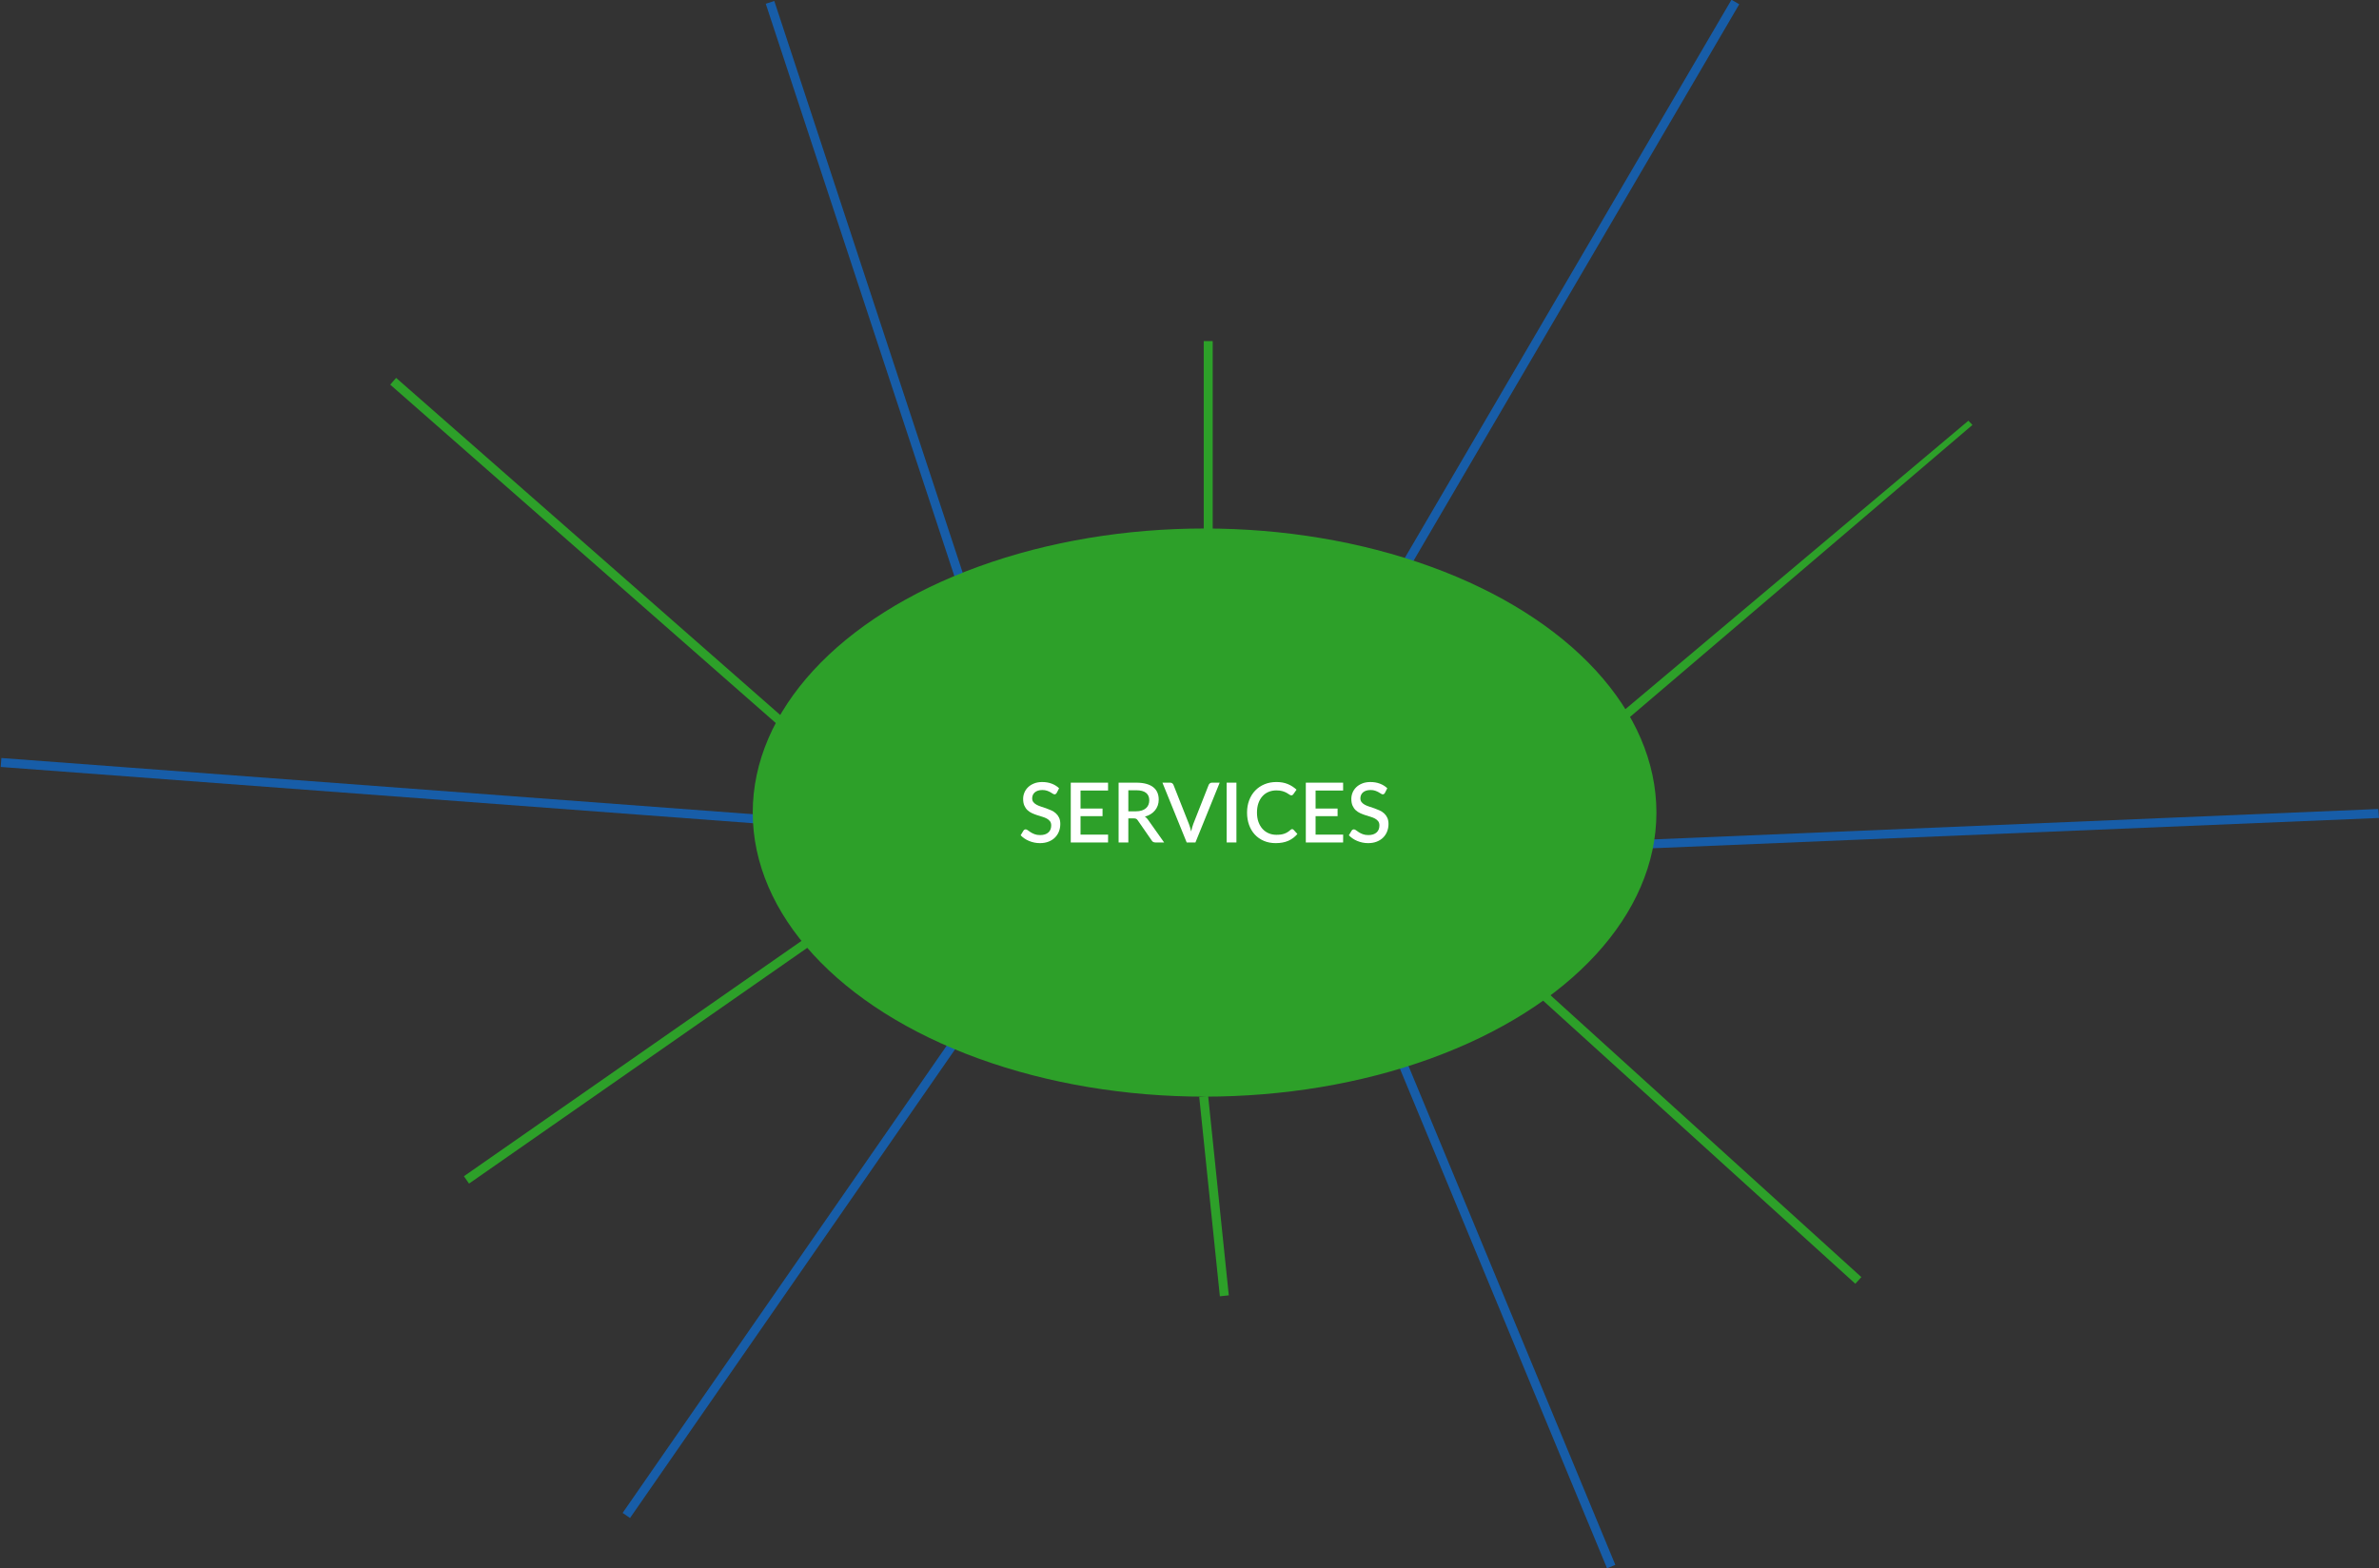 <?xml version="1.0" encoding="utf-8"?>
<!-- Generator: Adobe Illustrator 16.0.0, SVG Export Plug-In . SVG Version: 6.00 Build 0)  -->
<!DOCTYPE svg PUBLIC "-//W3C//DTD SVG 1.1//EN" "http://www.w3.org/Graphics/SVG/1.1/DTD/svg11.dtd">
<svg version="1.1" id="Calque_1" xmlns="http://www.w3.org/2000/svg" xmlns:xlink="http://www.w3.org/1999/xlink" x="0px" y="0px"
	 width="530px" height="349.398px" viewBox="-46.482 0 530 349.398" enable-background="new -46.482 0 530 349.398"
	 xml:space="preserve">
<rect x="-46.482" y="0" width="530" height="349.398" fill="#333333" stroke="none"/>
<rect x="77.348" y="65.47" transform="matrix(0.313 0.95 -0.95 0.313 164.001 -93.76)" fill="#175DA8" width="138.911" height="2"/>
<rect x="302.522" y="-9.42" transform="matrix(0.863 0.505 -0.505 0.863 73.431 -144.705)" fill="#175DA8" width="2.001" height="144.919"/>
<rect x="221.686" y="76.003" fill="#2DA029" width="2" height="44.231"/>
<polygon fill="#2DA029" points="315.603,160.644 314.302,159.126 392.038,93.744 392.946,94.684 "/>
<polygon fill="#175DA8" points="319.696,189.087 320.529,187.091 483.35,180.26 483.518,182.257 "/>
<polygon fill="#2DA029" points="126.695,161.405 40.454,85.705 41.768,84.199 128.01,159.899 "/>
<polygon fill="#175DA8" points="-46.32,170.891 -46.179,168.896 123.382,181.578 123.241,183.573 "/>
<polygon fill="#2DA029" points="58.015,263.724 56.869,262.086 132.513,209.346 133.659,210.985 "/>
<rect x="128.27" y="221.758" transform="matrix(0.822 0.57 -0.57 0.822 185.66 -22.801)" fill="#175DA8" width="2.001" height="127.13"/>
<rect x="201.858" y="265.56" transform="matrix(0.103 0.995 -0.995 0.103 466.113 15.988)" fill="#2DA029" width="44.66" height="1.999"/>
<rect x="228.738" y="291.968" transform="matrix(0.383 0.924 -0.924 0.383 449.073 -86.646)" fill="#175DA8" width="121.367" height="1.999"/>
<rect x="285.439" y="252.566" transform="matrix(0.741 0.672 -0.672 0.741 256.67 -157.653)" fill="#2DA029" width="94.117" height="1.999"/>
<ellipse fill="#2DA029" cx="221.876" cy="181.053" rx="100.663" ry="63.295"/>
<g>
	<path fill="#FFFFFF" d="M188.939,176.667c-0.068,0.11-0.14,0.192-0.213,0.245c-0.074,0.053-0.166,0.078-0.277,0.078
		c-0.117,0-0.249-0.049-0.394-0.147c-0.146-0.099-0.323-0.208-0.537-0.328c-0.213-0.12-0.464-0.23-0.754-0.333
		s-0.636-0.152-1.036-0.152c-0.37,0-0.695,0.046-0.977,0.139c-0.28,0.094-0.517,0.224-0.708,0.39
		c-0.19,0.167-0.335,0.361-0.43,0.588c-0.096,0.225-0.144,0.47-0.144,0.734c0,0.34,0.089,0.621,0.268,0.848
		c0.179,0.225,0.415,0.418,0.708,0.578c0.293,0.159,0.627,0.301,1.004,0.421c0.376,0.12,0.76,0.248,1.152,0.384
		c0.392,0.136,0.774,0.29,1.151,0.463c0.376,0.173,0.71,0.392,1.003,0.657c0.293,0.265,0.529,0.589,0.709,0.971
		c0.179,0.383,0.269,0.849,0.269,1.397c0,0.592-0.103,1.146-0.305,1.665c-0.203,0.519-0.498,0.971-0.884,1.354
		c-0.387,0.386-0.86,0.689-1.426,0.912c-0.563,0.222-1.208,0.333-1.929,0.333c-0.425,0-0.84-0.042-1.244-0.125
		c-0.404-0.084-0.79-0.2-1.157-0.353c-0.367-0.151-0.711-0.335-1.032-0.551c-0.32-0.216-0.606-0.456-0.859-0.722l0.629-1.036
		c0.055-0.087,0.126-0.154,0.212-0.204c0.086-0.049,0.182-0.073,0.287-0.073c0.142,0,0.299,0.066,0.472,0.198
		c0.173,0.133,0.381,0.278,0.625,0.437c0.244,0.157,0.538,0.302,0.884,0.435s0.76,0.199,1.24,0.199c0.783,0,1.39-0.191,1.818-0.574
		c0.429-0.382,0.644-0.909,0.644-1.582c0-0.376-0.09-0.683-0.269-0.921c-0.179-0.237-0.415-0.436-0.708-0.597
		c-0.293-0.16-0.627-0.296-1.004-0.407c-0.376-0.11-0.759-0.229-1.147-0.355c-0.389-0.127-0.771-0.273-1.146-0.443
		s-0.711-0.393-1.004-0.666c-0.293-0.274-0.529-0.614-0.708-1.019c-0.18-0.403-0.27-0.907-0.27-1.513
		c0-0.481,0.094-0.947,0.282-1.397c0.188-0.449,0.462-0.85,0.823-1.197c0.36-0.349,0.807-0.627,1.337-0.837
		c0.531-0.21,1.135-0.314,1.812-0.314c0.766,0,1.468,0.12,2.104,0.36c0.639,0.241,1.188,0.583,1.651,1.025L188.939,176.667z"/>
	<path fill="#FFFFFF" d="M200.384,185.965l-0.009,1.749h-8.309V174.39h8.309v1.749h-6.134v4.016h4.903v1.692h-4.903v4.116
		L200.384,185.965L200.384,185.965z"/>
	<path fill="#FFFFFF" d="M212.865,187.714h-1.934c-0.384,0-0.66-0.147-0.833-0.443l-3.108-4.487
		c-0.104-0.154-0.22-0.265-0.343-0.333c-0.123-0.067-0.31-0.102-0.556-0.102h-1.202v5.365h-2.166V174.39h3.923
		c0.876,0,1.63,0.09,2.263,0.269c0.632,0.179,1.151,0.434,1.56,0.764c0.406,0.329,0.707,0.727,0.901,1.188s0.291,0.978,0.291,1.545
		c0,0.463-0.069,0.895-0.208,1.296c-0.139,0.4-0.339,0.765-0.602,1.091c-0.263,0.327-0.584,0.611-0.968,0.853
		c-0.383,0.241-0.816,0.429-1.305,0.563c0.267,0.16,0.493,0.387,0.686,0.676L212.865,187.714z M206.592,180.774
		c0.494,0,0.927-0.061,1.297-0.181c0.369-0.12,0.678-0.288,0.925-0.505c0.247-0.216,0.432-0.473,0.556-0.771
		c0.123-0.299,0.186-0.631,0.186-0.994c0-0.729-0.24-1.283-0.723-1.666c-0.48-0.382-1.209-0.573-2.184-0.573h-1.758v4.69H206.592z"
		/>
	<path fill="#FFFFFF" d="M225.243,174.39l-5.402,13.322h-1.951l-5.403-13.322h1.729c0.191,0,0.347,0.048,0.464,0.144
		c0.116,0.096,0.207,0.215,0.269,0.356l3.433,8.688c0.186,0.487,0.354,1.049,0.51,1.685c0.066-0.314,0.14-0.613,0.217-0.897
		c0.077-0.283,0.162-0.546,0.255-0.786l3.423-8.688c0.05-0.123,0.136-0.237,0.26-0.344c0.123-0.104,0.277-0.156,0.462-0.156
		L225.243,174.39L225.243,174.39z"/>
	<path fill="#FFFFFF" d="M228.973,187.714h-2.176V174.39h2.176V187.714z"/>
	<path fill="#FFFFFF" d="M241.389,184.744c0.116,0,0.219,0.046,0.306,0.139l0.86,0.936c-0.543,0.653-1.209,1.158-1.998,1.513
		c-0.79,0.354-1.733,0.532-2.831,0.532c-0.977,0-1.855-0.168-2.643-0.505c-0.787-0.336-1.458-0.806-2.013-1.406
		s-0.982-1.318-1.281-2.151c-0.3-0.832-0.449-1.748-0.449-2.746c0-1,0.159-1.918,0.478-2.754s0.765-1.555,1.342-2.154
		c0.576-0.604,1.269-1.069,2.072-1.402s1.69-0.499,2.66-0.499c0.962,0,1.812,0.155,2.549,0.467c0.737,0.312,1.377,0.728,1.92,1.244
		l-0.712,1.009c-0.05,0.068-0.108,0.127-0.176,0.177c-0.068,0.05-0.161,0.073-0.278,0.073c-0.123,0-0.264-0.058-0.421-0.171
		s-0.357-0.241-0.603-0.38c-0.242-0.139-0.549-0.265-0.916-0.379c-0.365-0.114-0.823-0.172-1.373-0.172
		c-0.636,0-1.219,0.111-1.749,0.333c-0.529,0.223-0.986,0.546-1.368,0.972c-0.384,0.426-0.682,0.944-0.895,1.556
		c-0.212,0.609-0.317,1.305-0.317,2.082c0,0.782,0.109,1.48,0.333,2.095c0.222,0.614,0.526,1.133,0.916,1.555
		c0.389,0.423,0.845,0.745,1.368,0.967c0.524,0.224,1.09,0.333,1.693,0.333c0.37,0,0.701-0.02,0.994-0.06s0.562-0.105,0.81-0.194
		c0.247-0.09,0.479-0.202,0.698-0.338c0.22-0.136,0.438-0.302,0.652-0.5C241.143,184.8,241.266,184.744,241.389,184.744z"/>
	<path fill="#FFFFFF" d="M252.75,185.965l-0.009,1.749h-8.309V174.39h8.309v1.749h-6.134v4.016h4.902v1.692h-4.902v4.116
		L252.75,185.965L252.75,185.965z"/>
	<path fill="#FFFFFF" d="M262.058,176.667c-0.067,0.11-0.14,0.192-0.213,0.245c-0.074,0.053-0.166,0.078-0.277,0.078
		c-0.117,0-0.248-0.049-0.395-0.147c-0.145-0.099-0.322-0.208-0.535-0.328c-0.214-0.12-0.465-0.23-0.755-0.333
		s-0.636-0.152-1.035-0.152c-0.37,0-0.696,0.046-0.978,0.139c-0.281,0.094-0.517,0.224-0.708,0.39
		c-0.19,0.167-0.334,0.361-0.43,0.588c-0.096,0.225-0.145,0.47-0.145,0.734c0,0.34,0.089,0.621,0.27,0.848
		c0.179,0.225,0.414,0.418,0.707,0.578c0.293,0.159,0.628,0.301,1.004,0.421c0.377,0.12,0.761,0.248,1.152,0.384
		c0.391,0.136,0.774,0.29,1.15,0.463c0.377,0.173,0.711,0.392,1.004,0.657c0.293,0.265,0.529,0.589,0.708,0.971
		c0.18,0.383,0.27,0.849,0.27,1.397c0,0.592-0.103,1.146-0.307,1.665c-0.202,0.519-0.498,0.971-0.883,1.354
		c-0.386,0.386-0.86,0.689-1.426,0.912c-0.563,0.222-1.207,0.333-1.929,0.333c-0.427,0-0.841-0.042-1.244-0.125
		c-0.404-0.084-0.79-0.2-1.156-0.353c-0.367-0.15-0.711-0.335-1.032-0.551c-0.319-0.216-0.606-0.456-0.859-0.722l0.629-1.036
		c0.056-0.087,0.127-0.154,0.213-0.204c0.087-0.049,0.182-0.073,0.287-0.073c0.142,0,0.299,0.066,0.472,0.198
		c0.173,0.133,0.381,0.278,0.625,0.437c0.243,0.156,0.538,0.302,0.883,0.435c0.347,0.133,0.76,0.199,1.24,0.199
		c0.783,0,1.39-0.191,1.818-0.574c0.429-0.382,0.643-0.909,0.643-1.582c0-0.376-0.09-0.683-0.269-0.921
		c-0.18-0.237-0.415-0.436-0.707-0.597c-0.294-0.16-0.628-0.296-1.004-0.407c-0.377-0.11-0.76-0.229-1.147-0.355
		c-0.389-0.127-0.771-0.273-1.146-0.443s-0.712-0.393-1.005-0.666c-0.293-0.274-0.528-0.614-0.708-1.019
		c-0.179-0.403-0.268-0.907-0.268-1.513c0-0.481,0.094-0.947,0.281-1.397c0.188-0.449,0.463-0.85,0.824-1.197
		c0.359-0.349,0.806-0.627,1.337-0.837c0.529-0.21,1.135-0.314,1.812-0.314c0.766,0,1.466,0.12,2.104,0.36
		c0.639,0.241,1.188,0.583,1.65,1.025L262.058,176.667z"/>
</g>
</svg>
